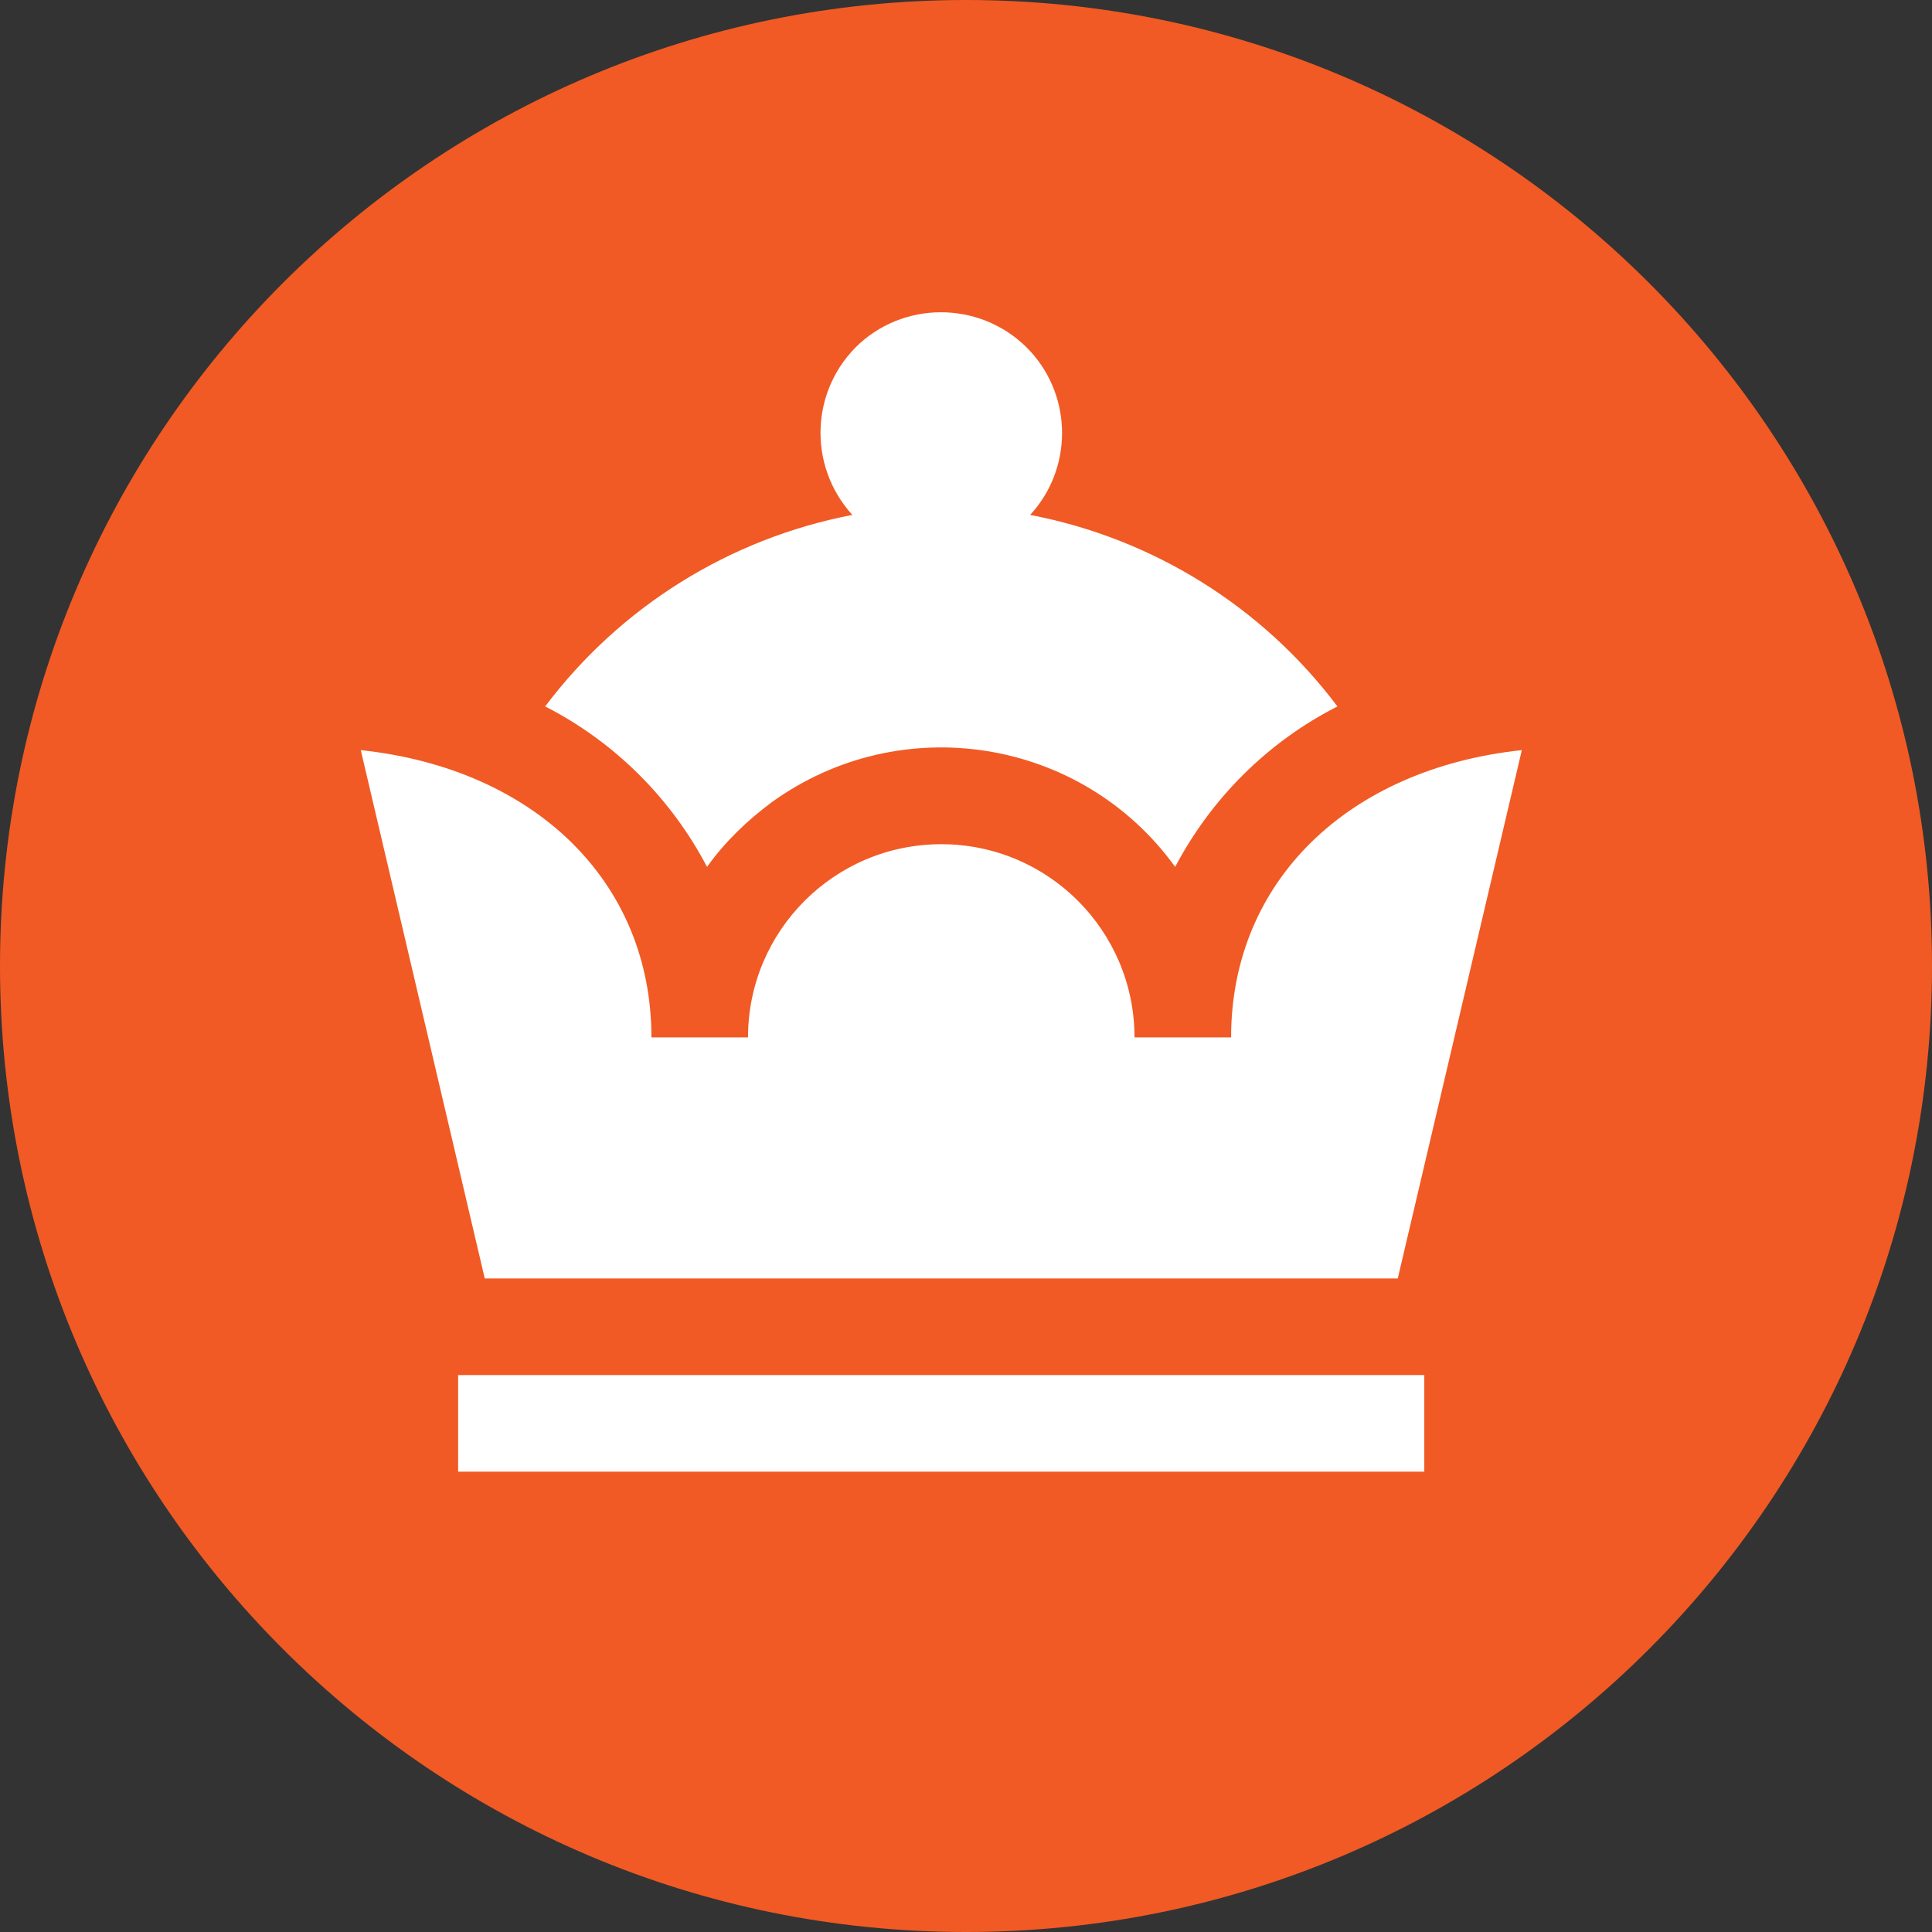 <svg xmlns="http://www.w3.org/2000/svg" xmlns:xlink="http://www.w3.org/1999/xlink" xmlns:serif="http://www.serif.com/" width="100%" height="100%" viewBox="0 0 23 23" xml:space="preserve" style="fill-rule:evenodd;clip-rule:evenodd;stroke-linejoin:round;stroke-miterlimit:2;"><rect x="0" y="0" width="23" height="23" fill="#333333" stroke="none"/>    <g transform="matrix(0,-1,-1,0,11.5,0)">        <path d="M-11.5,-11.5C-17.851,-11.5 -23,-6.351 -23,0C-23,6.351 -17.851,11.5 -11.5,11.5C-5.149,11.5 0,6.351 0,0C0,-6.351 -5.149,-11.5 -11.5,-11.5" style="fill:rgb(241,90,36);fill-rule:nonzero;"></path>    </g>    <g transform="matrix(1,0,0,1,-829,-4784.92)">        <path d="M834.454,4802.44L845.956,4802.44L845.956,4801.29L834.454,4801.29L834.454,4802.44ZM845.64,4800.14L847.117,4793.85C845.052,4794.07 843.656,4795.41 843.656,4797.27L842.506,4797.27C842.506,4796 841.476,4794.97 840.206,4794.97C838.935,4794.97 837.905,4796 837.905,4797.27L836.755,4797.27C836.755,4795.41 835.359,4794.07 833.295,4793.85L834.771,4800.14L845.64,4800.14ZM835.49,4793.33C836.386,4792.14 837.688,4791.33 839.147,4791.05C838.61,4790.46 838.648,4789.55 839.233,4789.01C839.817,4788.48 840.727,4788.52 841.264,4789.1C841.77,4789.65 841.77,4790.5 841.264,4791.05C842.724,4791.33 844.027,4792.14 844.922,4793.33C844.096,4793.75 843.422,4794.42 842.99,4795.24C841.877,4793.7 839.727,4793.36 838.188,4794.47C837.892,4794.69 837.632,4794.94 837.417,4795.24C836.987,4794.42 836.313,4793.75 835.49,4793.33" style="fill:white;fill-rule:nonzero;"></path>    </g></svg>